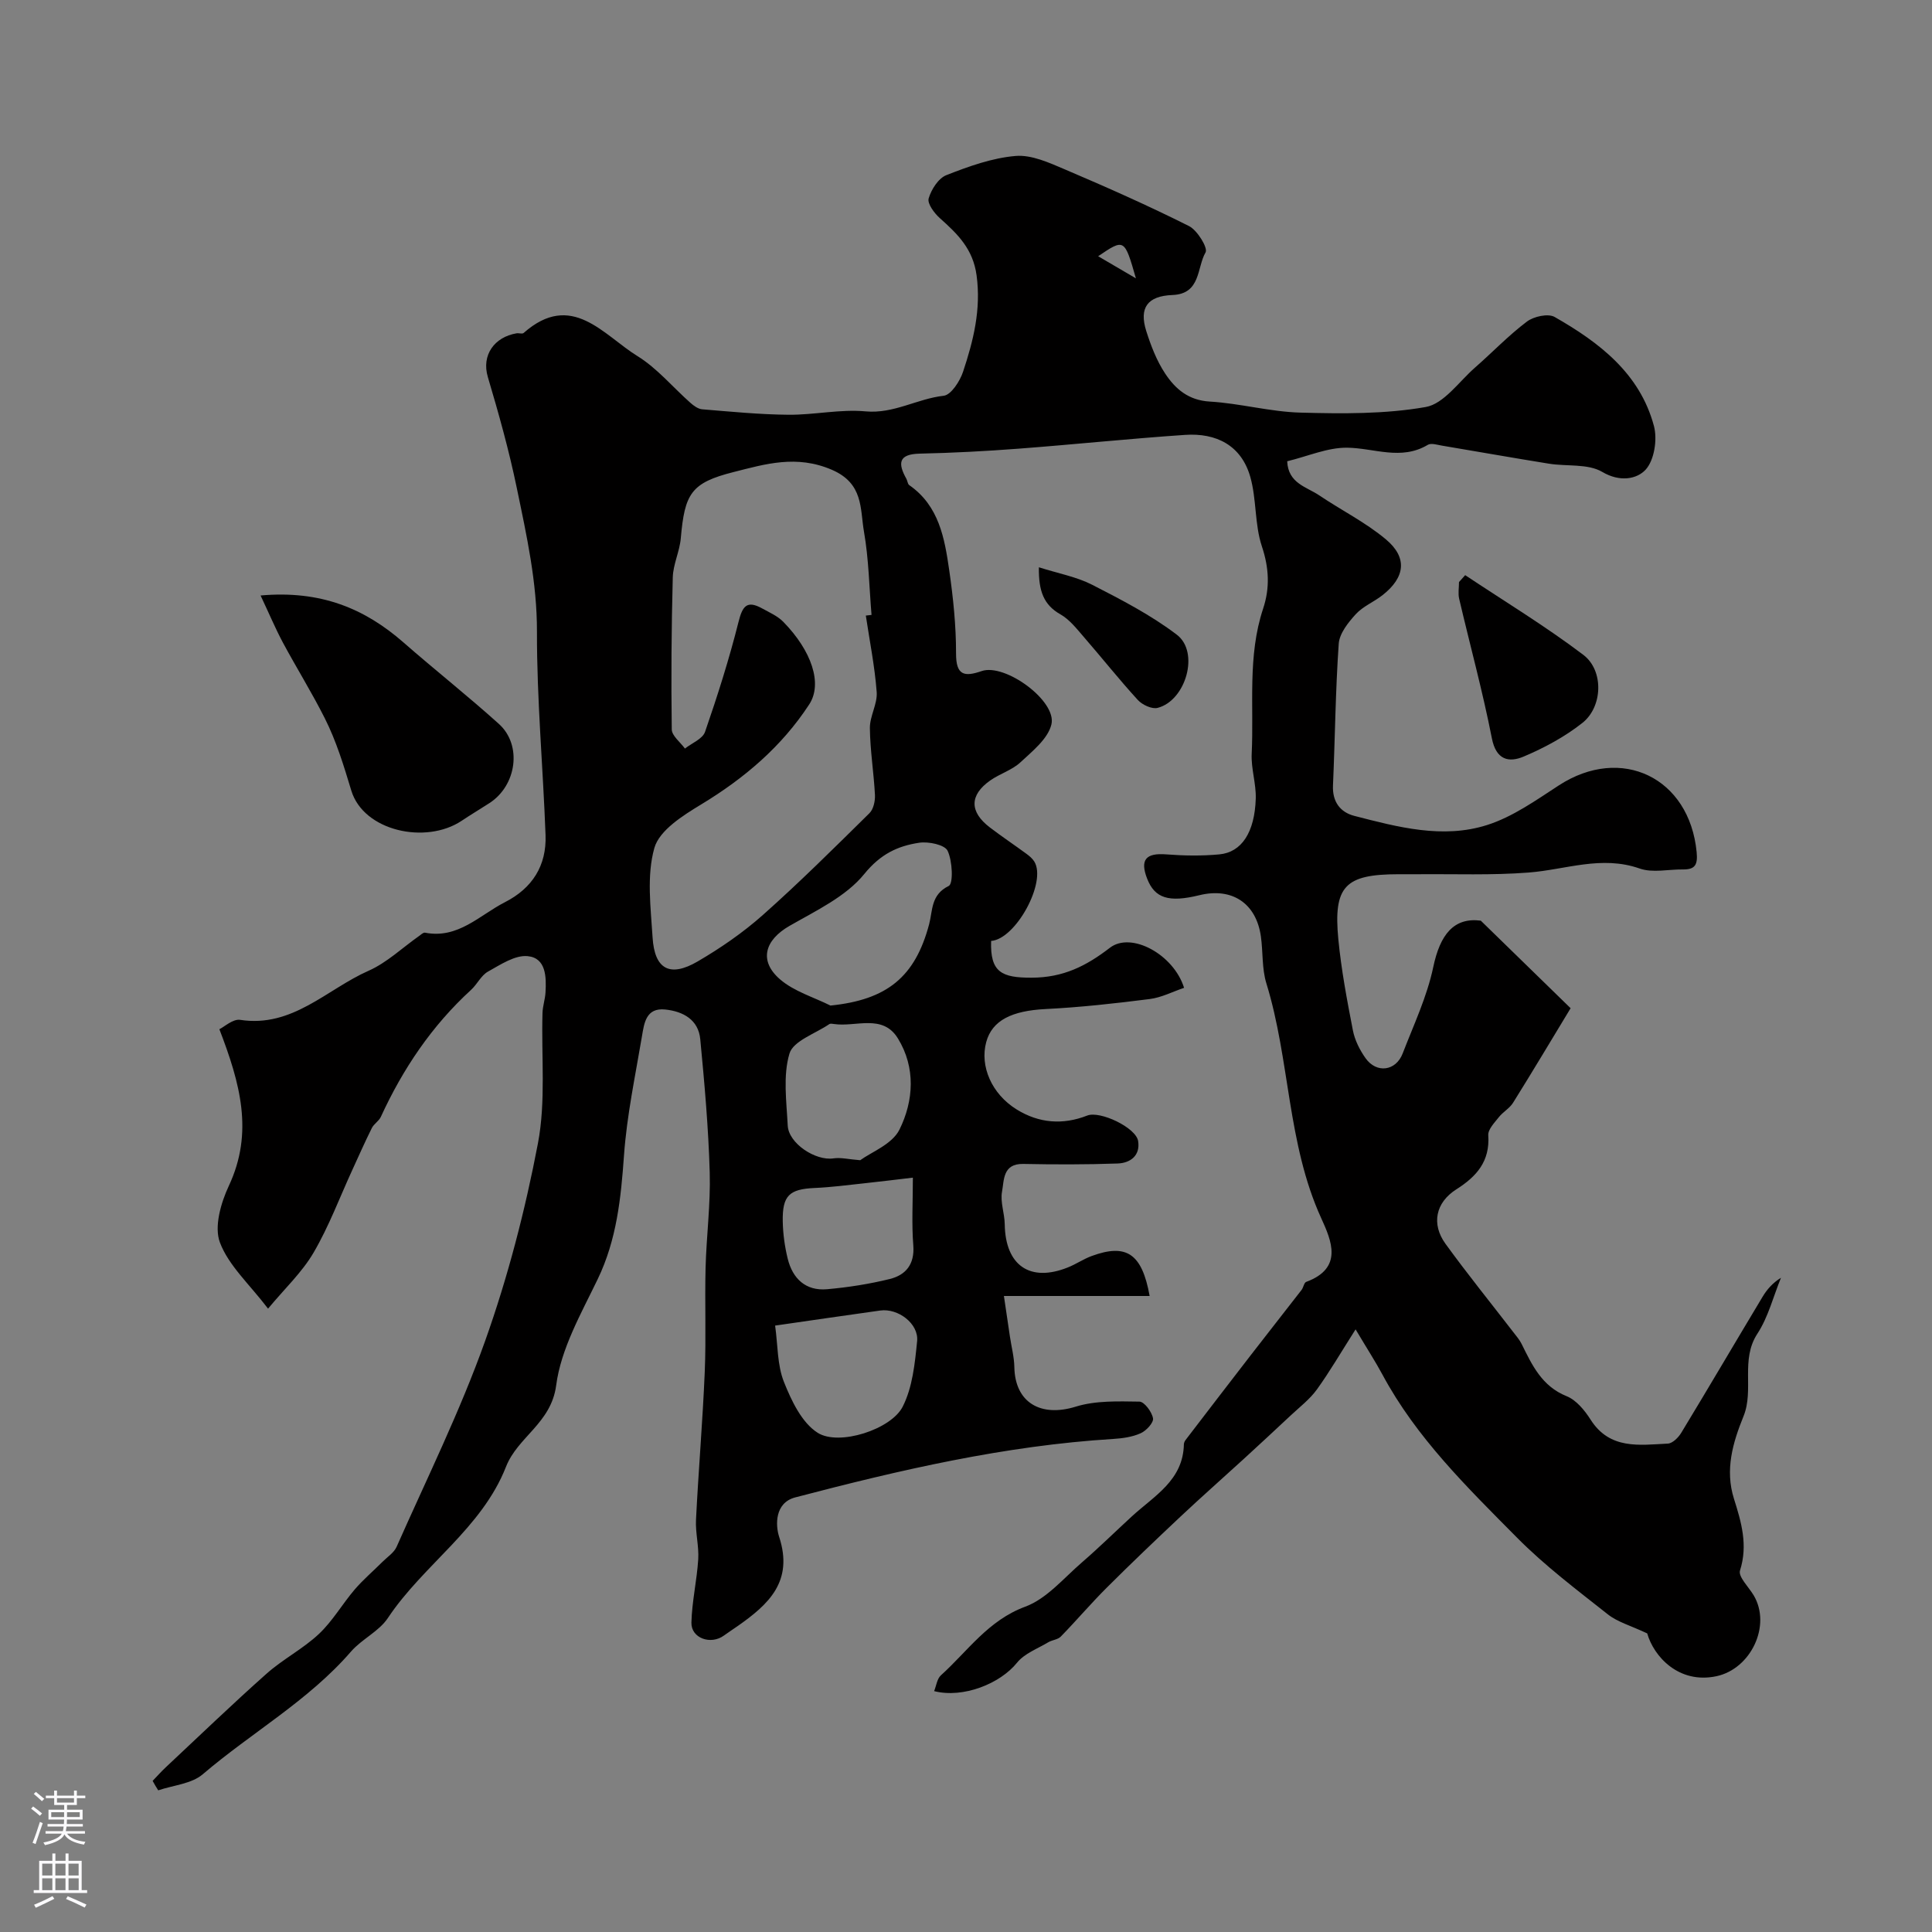 <svg enable-background="new 0 0 400 400" viewBox="0 0 400 400" xmlns="http://www.w3.org/2000/svg"><rect x="0" y="0" width="400" height="400" fill="#808080" stroke="none"/><g fill="#010000"><path d="m31.6 368.71c.9-.93 1.76-1.91 2.7-2.79 6.95-6.5 13.8-13.11 20.91-19.42 3.38-3 7.54-5.13 10.82-8.21 2.83-2.66 4.83-6.18 7.38-9.17 1.77-2.07 3.87-3.85 5.8-5.78 1-1 2.36-1.87 2.9-3.08 6.26-14.15 13.15-28.08 18.33-42.63 4.72-13.26 8.29-27.05 10.93-40.89 1.67-8.75.68-18.01.95-27.03.04-1.41.54-2.81.62-4.23.19-3.23.12-7.14-3.69-7.52-2.63-.26-5.63 1.76-8.22 3.2-1.43.8-2.23 2.62-3.5 3.78-8.12 7.43-14.12 16.35-18.69 26.31-.4.86-1.42 1.43-1.85 2.29-1.41 2.82-2.68 5.71-4 8.58-2.65 5.76-4.88 11.77-8.06 17.21-2.39 4.1-6.01 7.48-9.43 11.61-3.88-5.09-8.17-8.92-9.97-13.7-1.23-3.26.2-8.2 1.85-11.73 5.19-11.08 2.33-21.26-1.96-32.42 1.02-.49 2.81-2.17 4.3-1.94 10.85 1.67 17.93-6.34 26.58-10.16 3.8-1.68 6.99-4.76 10.46-7.2.39-.28.88-.76 1.23-.69 6.84 1.34 11.27-3.61 16.55-6.31 5.67-2.89 8.64-7.57 8.41-13.89-.52-14.04-1.81-28.08-1.78-42.12.02-10.24-2.12-19.84-4.17-29.73-1.62-7.83-3.74-15.39-6-23-1.34-4.52 1.34-8.26 5.94-9.04.49-.08 1.18.18 1.47-.07 9.94-8.77 16.47.4 23.59 4.8 4.08 2.52 7.29 6.43 10.94 9.66.69.61 1.59 1.27 2.44 1.34 5.95.49 11.9 1.08 17.86 1.13 5.32.05 10.71-1.19 15.96-.7 5.85.54 10.68-2.62 16.17-3.23 1.54-.17 3.37-3.01 4.02-4.97 2.14-6.44 3.76-12.89 2.8-19.97-.75-5.5-3.96-8.58-7.62-11.85-1.15-1.03-2.61-3-2.3-4.07.54-1.85 2.01-4.17 3.67-4.82 4.61-1.81 9.46-3.56 14.33-3.97 3.31-.28 6.95 1.4 10.2 2.78 8.66 3.69 17.28 7.51 25.69 11.73 1.74.87 3.97 4.54 3.44 5.45-1.83 3.15-.95 8.6-6.86 8.83-5.21.2-6.93 2.68-5.42 7.46.97 3.05 2.16 6.16 3.92 8.81 2.09 3.16 4.8 5.53 9.22 5.79 6.31.37 12.55 2.13 18.84 2.29 8.63.23 17.43.32 25.87-1.16 3.77-.66 6.89-5.26 10.22-8.17 3.6-3.15 6.93-6.65 10.74-9.52 1.41-1.07 4.39-1.72 5.73-.96 9.25 5.27 17.66 11.69 20.57 22.58.74 2.77.08 7.06-1.71 9.03-1.78 1.95-5.31 2.65-8.98.48-2.98-1.76-7.34-1.11-11.05-1.71-7.4-1.19-14.77-2.5-22.16-3.74-.97-.16-2.22-.58-2.92-.16-5.54 3.31-11.12.65-16.72.59-4.04-.04-8.1 1.77-12.39 2.81.2 4.59 4.03 5.3 6.62 7.05 4.59 3.1 9.64 5.61 13.84 9.14 4.5 3.79 3.95 7.86-.72 11.53-1.79 1.41-4.06 2.31-5.55 3.95-1.57 1.72-3.37 3.98-3.52 6.11-.68 9.76-.76 19.57-1.19 29.35-.15 3.38 1.51 5.54 4.42 6.29 9.03 2.33 18.32 4.81 27.49 1.89 5.29-1.68 10.11-5.12 14.86-8.21 12.94-8.4 27.02-1.6 28.52 13.8.25 2.6-.27 3.64-2.84 3.61-3-.04-6.27.75-8.95-.19-7.91-2.78-15.34.24-22.99.83-7.62.59-15.3.28-22.96.35-1.33.01-2.67 0-4 0-11.06.01-13.5 2.46-12.44 13.49.61 6.32 1.8 12.59 3.01 18.83.39 2.02 1.41 4.05 2.61 5.75 2.28 3.23 6.29 2.7 7.7-.97 2.28-5.91 5.04-11.74 6.33-17.88 1.41-6.7 4.24-10.33 9.84-9.61 6.64 6.47 12.41 12.09 18.6 18.13-3.95 6.52-7.87 13.09-11.92 19.58-.72 1.16-2.09 1.89-2.95 2.99-.9 1.14-2.26 2.53-2.18 3.73.37 5.39-2.4 8.53-6.61 11.2-4.31 2.74-5.22 7.19-2.23 11.3 4.52 6.23 9.36 12.21 14.06 18.31.6.77 1.25 1.53 1.68 2.39 2.18 4.41 4.19 8.76 9.33 10.83 1.99.8 3.73 2.92 4.95 4.84 3.99 6.28 10.13 5.26 16.01 4.97.97-.05 2.18-1.26 2.77-2.24 5.67-9.35 11.2-18.78 16.83-28.15.91-1.52 2.09-2.88 3.81-3.94-1.59 3.89-2.63 8.14-4.89 11.59-3.54 5.43-.64 11.58-2.86 17.07-2.22 5.47-3.88 11.08-1.98 17.1 1.52 4.82 2.93 9.58 1.25 14.84-.41 1.29 1.81 3.43 2.84 5.16 3.69 6.24-.58 15.2-7.71 16.73-7.83 1.67-13-4.12-14.34-8.86-3.43-1.62-6.14-2.35-8.16-3.95-6.44-5.09-13.06-10.08-18.81-15.89-10.29-10.39-20.83-20.66-27.87-33.78-1.41-2.62-3.04-5.13-5.54-9.33-3.12 4.9-5.39 8.82-8.03 12.47-1.46 2.01-3.53 3.6-5.37 5.32-3.25 3.05-6.52 6.07-9.8 9.08-4.32 3.95-8.71 7.82-12.98 11.83-5.18 4.87-10.33 9.78-15.36 14.8-3.27 3.26-6.27 6.8-9.5 10.11-.61.63-1.77.69-2.58 1.17-2.23 1.34-4.94 2.32-6.48 4.24-3.48 4.32-11.11 7.41-17.16 5.88.46-1.14.61-2.56 1.4-3.27 5.56-5.01 9.78-11.38 17.48-14.22 4.43-1.64 7.94-5.9 11.72-9.16 3.55-3.07 6.9-6.37 10.36-9.55 4.61-4.23 10.61-7.45 10.75-14.92.01-.3.18-.65.37-.9 4.47-5.84 8.94-11.67 13.44-17.49 3.5-4.53 7.05-9.03 10.56-13.56.39-.51.5-1.49.96-1.66 7.72-2.86 5.22-8.55 3.09-13.22-7.05-15.47-6.43-32.65-11.34-48.58-.95-3.07-.68-6.5-1.14-9.74-.97-6.86-5.98-10.17-12.72-8.52-6.36 1.56-9.25.64-10.83-3.43-1.52-3.93-.25-5.35 3.96-5.02 3.64.28 7.35.34 10.99 0 4.62-.43 7.32-4.56 7.54-11.54.1-3.09-.99-6.22-.84-9.29.48-10.04-.9-20.22 2.37-30.06 1.42-4.28 1.23-8.41-.26-12.88-1.52-4.55-1.08-9.73-2.4-14.38-1.85-6.53-7.05-9.15-13.53-8.7-11.48.78-22.93 1.98-34.41 2.85-6.82.52-13.66.88-20.5 1.03-4.45.1-4.54 2.03-2.77 5.2.24.43.26 1.08.6 1.32 6.17 4.28 7.32 11 8.28 17.64.82 5.69 1.42 11.47 1.41 17.21-.01 4.53 1.68 4.9 5.3 3.65 4.85-1.67 15.63 6.21 14.44 11.06-.73 2.98-3.93 5.52-6.41 7.83-1.74 1.62-4.27 2.36-6.26 3.76-4.31 3.04-4.31 6.49-.06 9.73 2.47 1.88 5.05 3.61 7.56 5.45.61.45 1.24.97 1.63 1.6 2.61 4.26-3.84 16.08-8.94 16.44-.22 6.49 2.17 7.63 8.4 7.61 6.55-.02 11.29-2.42 16.2-6.2 4.4-3.39 13.2 1.38 15.35 8.3-2.35.79-4.67 2.01-7.11 2.32-7.15.91-14.34 1.71-21.54 2.07-6.98.35-11.08 2.32-12.31 6.83-1.36 4.98 1.11 10.75 6.3 13.96 4.59 2.85 9.55 3.25 14.62 1.26 2.64-1.03 10.09 2.49 10.53 5.29.47 3.02-1.63 4.55-4.26 4.64-6.51.23-13.03.22-19.54.09-4.25-.08-3.94 3.36-4.38 5.73-.4 2.14.53 4.5.56 6.77.13 8.54 5.25 12.08 13.11 8.91 1.67-.67 3.19-1.72 4.87-2.34 7.17-2.64 10.43-.58 12.02 8.27-9.87 0-19.58 0-30.17 0 .52 3.5.88 5.97 1.25 8.45.31 2.09.87 4.18.91 6.28.14 7.35 5.47 10.43 12.72 8.18 4.12-1.28 8.77-1.1 13.17-1.04 1.02.01 2.59 2.13 2.82 3.46.15.9-1.4 2.58-2.56 3.09-1.73.78-3.77 1.06-5.7 1.18-22.43 1.38-44.18 6.43-65.81 12.1-4.29 1.12-4.1 5.8-3.34 8.15 3.03 9.25-2.19 14.01-8.6 18.5-.93.65-1.89 1.27-2.81 1.94-2.73 2.01-6.83.57-6.75-2.67.11-4.37 1.13-8.71 1.41-13.09.17-2.72-.6-5.49-.46-8.21.51-10.2 1.38-20.39 1.81-30.59.3-7.15-.01-14.33.17-21.49.17-6.61 1.05-13.22.86-19.8-.26-9.22-1.08-18.43-1.96-27.62-.39-4.02-3.54-5.74-7.23-6.13-4.01-.43-4.38 2.83-4.84 5.54-1.38 8.2-3.13 16.4-3.72 24.67-.63 8.85-1.5 17.42-5.43 25.59-3.43 7.12-7.62 14.42-8.61 22.01-1.03 7.86-7.96 10.65-10.39 16.86-5.03 12.81-17.09 20.24-24.46 31.32-1.85 2.78-5.4 4.36-7.64 6.95-8.82 10.18-20.6 16.77-30.69 25.4-2.32 1.98-6.1 2.26-9.21 3.32-.42-.63-.79-1.3-1.16-1.96zm147.66-241.26c.39-.05.79-.09 1.18-.14-.48-5.74-.57-11.55-1.56-17.21-.83-4.77-.06-10-6.66-12.84-7.3-3.14-13.74-1.2-20.33.47-8.84 2.23-10.13 4.47-10.94 13.72-.24 2.73-1.59 5.39-1.66 8.1-.28 10.48-.35 20.97-.21 31.46.02 1.33 1.77 2.65 2.73 3.97 1.43-1.13 3.65-1.99 4.16-3.45 2.59-7.49 5-15.08 6.93-22.76.81-3.22 1.69-4.56 4.84-2.83 1.53.84 3.24 1.59 4.43 2.8 5.87 6 8.18 12.8 5.37 17.1-5.7 8.73-13.43 15.3-22.37 20.71-3.78 2.29-8.65 5.35-9.69 9.01-1.63 5.76-.75 12.34-.37 18.53.41 6.6 3.58 8.32 9.33 4.97 4.76-2.78 9.39-5.97 13.5-9.62 7.6-6.75 14.82-13.93 22.06-21.07.84-.82 1.21-2.52 1.15-3.78-.24-4.62-1-9.22-1.05-13.84-.03-2.48 1.59-5.02 1.41-7.46-.4-5.32-1.46-10.57-2.25-15.84zm-7.32 80.74c11.7-1.19 17.53-5.91 20.43-16.85.74-2.79.33-6.11 4.05-7.91.98-.48.78-5.17-.23-7.29-.6-1.25-3.95-1.95-5.88-1.66-4.47.67-8.03 2.36-11.36 6.46-3.81 4.7-10.02 7.61-15.5 10.76-5.12 2.94-6.41 7.24-1.92 11.09 2.89 2.48 6.9 3.65 10.41 5.4zm6.16 32.02c2.27-1.67 6.61-3.29 8.12-6.33 2.95-5.96 3.4-12.84-.32-18.89-3.16-5.15-8.73-2.3-13.23-2.98-.32-.05-.75-.13-.98.03-2.89 1.97-7.46 3.47-8.24 6.09-1.37 4.6-.61 9.91-.36 14.9.18 3.71 5.76 7.35 9.46 6.8 1.53-.23 3.17.2 5.55.38zm-17.62 34.24c.57 4.05.43 8.15 1.82 11.65 1.55 3.9 3.71 8.47 7 10.55 4.41 2.78 15.2-.7 17.59-5.41 2.04-4.01 2.53-8.96 2.99-13.57.36-3.63-3.96-6.86-7.64-6.34-7.27 1.01-14.52 2.08-21.76 3.12zm28.52-30.63c-3.27.38-6.67.81-10.07 1.17-3.43.37-6.85.82-10.29.97-5.21.24-6.68 1.55-6.58 6.91.05 2.59.41 5.23 1.03 7.74 1.02 4.13 3.73 6.7 8.15 6.31 4.36-.39 8.74-1.07 12.99-2.12 3.3-.82 5.16-3.04 4.86-6.95-.36-4.45-.09-8.96-.09-14.03zm46.18-186.19c-2.38-8.26-2.38-8.26-7.82-4.58 2.6 1.53 4.7 2.76 7.82 4.58z"/><path d="m53.95 123.29c12.45-1.11 21.56 2.69 29.62 9.75 6.51 5.7 13.32 11.07 19.74 16.86 4.83 4.37 3.66 12.72-1.96 16.36-1.92 1.24-3.88 2.41-5.78 3.68-7.41 4.94-20.3 2.14-22.84-6.27-1.56-5.16-3.1-10.24-5.51-15.01-2.68-5.32-5.84-10.39-8.66-15.64-1.56-2.93-2.85-6-4.61-9.73z"/><path d="m303.35 119.08c8.19 5.45 16.63 10.57 24.46 16.5 4.29 3.25 4.02 10.76-.19 14.09-3.63 2.87-7.87 5.15-12.14 6.96-3.08 1.31-5.73.74-6.61-3.8-1.9-9.7-4.52-19.25-6.77-28.88-.25-1.09-.03-2.29-.03-3.44.42-.48.85-.96 1.28-1.43z"/><path d="m215.09 117.45c4.09 1.3 7.8 1.97 11.01 3.61 6.05 3.1 12.19 6.27 17.56 10.36 4.74 3.61 1.87 13.63-3.99 15.14-1.18.3-3.17-.63-4.09-1.63-3.88-4.24-7.45-8.75-11.22-13.09-1.46-1.68-2.92-3.57-4.8-4.64-3.46-1.95-4.55-4.81-4.47-9.75z"/></g><path d="m6.44 374.46.42-.45c.65.47 1.27.95 1.85 1.44l-.45.49c-.65-.56-1.25-1.06-1.82-1.48m.93 7.33-.63-.26c.55-1.36 1.05-2.8 1.52-4.33.19.1.38.19.59.27-.46 1.29-.95 2.73-1.48 4.32m-.38-10.38.44-.42c.43.34 1.01.82 1.74 1.44l-.49.49c-.53-.51-1.09-1.01-1.69-1.51m2.5.35h1.72v-1.04h.59v1.04h3.52v-1.04h.59v1.04h1.75v.53h-1.75v1.42h-2.03v.97h3.22v2.03h-3.24c0 .35-.01.66-.03.93h3.32v.53h-3.37c-.03.27-.08.58-.15.94h3.96v.53h-3.71c.67.92 1.93 1.48 3.79 1.68-.13.24-.23.44-.29.59-2.13-.38-3.48-1.08-4.04-2.12-.43.97-1.77 1.72-4.03 2.23-.09-.19-.2-.37-.33-.55 2.1-.42 3.37-1.03 3.81-1.83h-3.36v-.53h3.58c.08-.29.13-.61.16-.94h-3.33v-.53h3.39c.02-.27.04-.58.04-.93h-3.23v-2.03h3.25v-.97h-2.07v-1.42h-1.73zm1.12 3.44v1h2.65c.01-.3.02-.44.01-.4v-.25-.35zm1.19-2h3.52v-.91h-3.52zm4.71 2h-2.63v.59c0 .15-.01.28-.01.4h2.64z" fill="#fbfafc"/><path d="m13.56 383.74h.63v1.52h2.72v6.07h1.13v.6h-11.06v-.6h1.13v-6.07h2.73v-1.52h.63v1.52h2.1v-1.52zm-2.69 8.83.38.56c-1.24.63-2.53 1.25-3.85 1.85-.1-.21-.21-.42-.34-.63 1.36-.55 2.63-1.15 3.81-1.78m-2.13-4.27h2.1v-2.45h-2.1zm0 3.04h2.1v-2.46h-2.1zm2.72-3.04h2.1v-2.45h-2.1zm0 3.04h2.1v-2.46h-2.1zm6.07 3.6c-1.41-.71-2.7-1.3-3.86-1.78l.35-.56c1.45.62 2.75 1.19 3.88 1.72zm-1.25-9.09h-2.1v2.45h2.1zm-2.09 5.49h2.1v-2.45h-2.1z" fill="#fbfafc"/></svg>